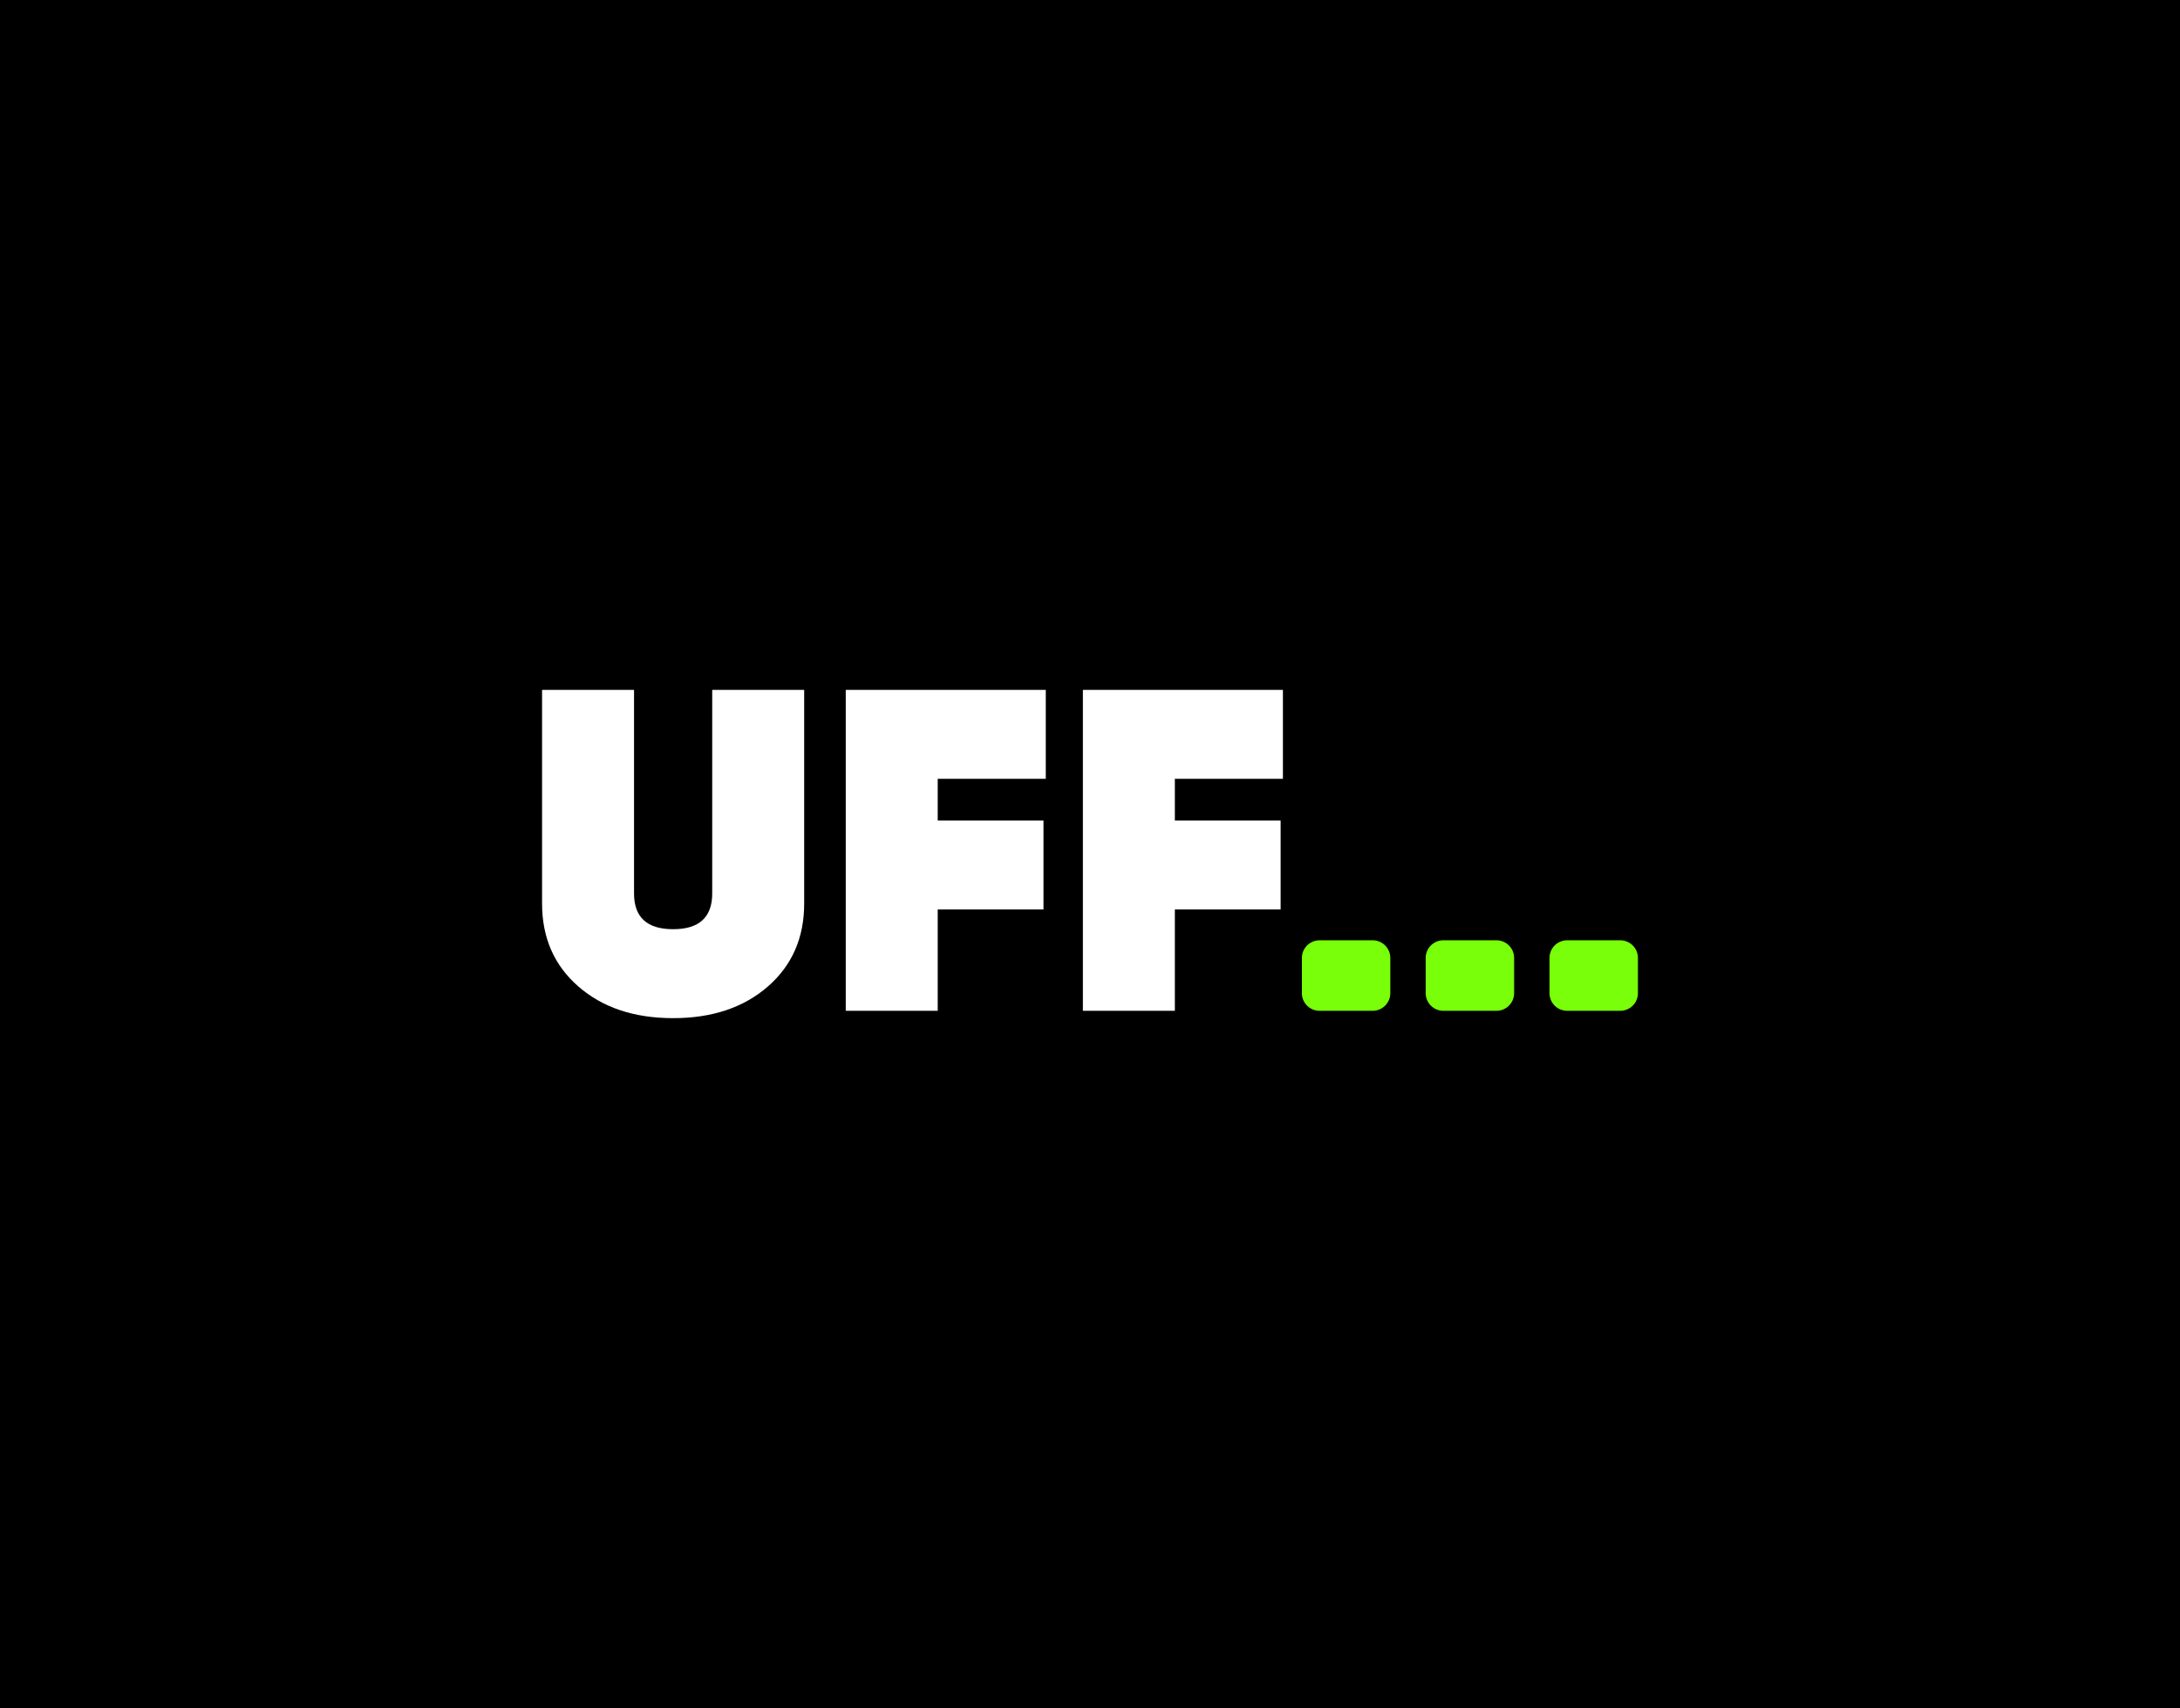 <?xml version="1.0" encoding="UTF-8"?> <svg xmlns="http://www.w3.org/2000/svg" width="2417" height="1894" viewBox="0 0 2417 1894" fill="none"><rect width="2417" height="1894" fill="black"></rect><g clip-path="url(#clip0_206_14)"><path d="M1443.42 1062.21C1443.42 1051.41 1452.2 1042.65 1463.03 1042.65H1521.85C1532.68 1042.65 1541.46 1051.41 1541.46 1062.21V1101.31C1541.46 1112.11 1532.68 1120.87 1521.85 1120.87H1463.03C1452.2 1120.87 1443.42 1112.11 1443.42 1101.31V1062.21Z" fill="#78FF09"></path><path d="M1580.68 1062.21C1580.68 1051.41 1589.46 1042.65 1600.29 1042.65H1659.12C1669.95 1042.65 1678.73 1051.41 1678.73 1062.21V1101.31C1678.73 1112.11 1669.95 1120.87 1659.12 1120.87H1600.29C1589.46 1120.87 1580.68 1112.11 1580.68 1101.31V1062.21Z" fill="#78FF09"></path><path d="M1717.95 1062.21C1717.95 1051.41 1726.73 1042.65 1737.56 1042.65H1796.39C1807.22 1042.65 1816 1051.41 1816 1062.21V1101.31C1816 1112.11 1807.22 1120.87 1796.39 1120.87H1737.56C1726.73 1120.87 1717.95 1112.11 1717.95 1101.31V1062.21Z" fill="#78FF09"></path><path d="M601 1001.9V765H702.969V990.721C702.969 1017.16 717.415 1030.37 746.306 1030.37C775.197 1030.37 789.643 1017.16 789.643 990.721V765H891.611V1001.9C891.611 1039.86 878.186 1070.54 851.335 1093.92C824.482 1117.31 789.473 1129 746.306 1129C703.139 1129 668.13 1117.31 641.278 1093.92C614.426 1070.54 601 1039.86 601 1001.9Z" fill="white"></path><path d="M1159.48 765V863.626H1039.67V909.888H1156.93V1008.51H1039.67V1120.87H937.697V765H1159.48Z" fill="white"></path><path d="M1422.39 765V863.626H1302.58V909.888H1419.84V1008.51H1302.58V1120.87H1200.61V765H1422.39Z" fill="white"></path></g><defs><clipPath id="clip0_206_14"><rect width="1215" height="364" fill="white" transform="translate(601 765)"></rect></clipPath></defs></svg> 